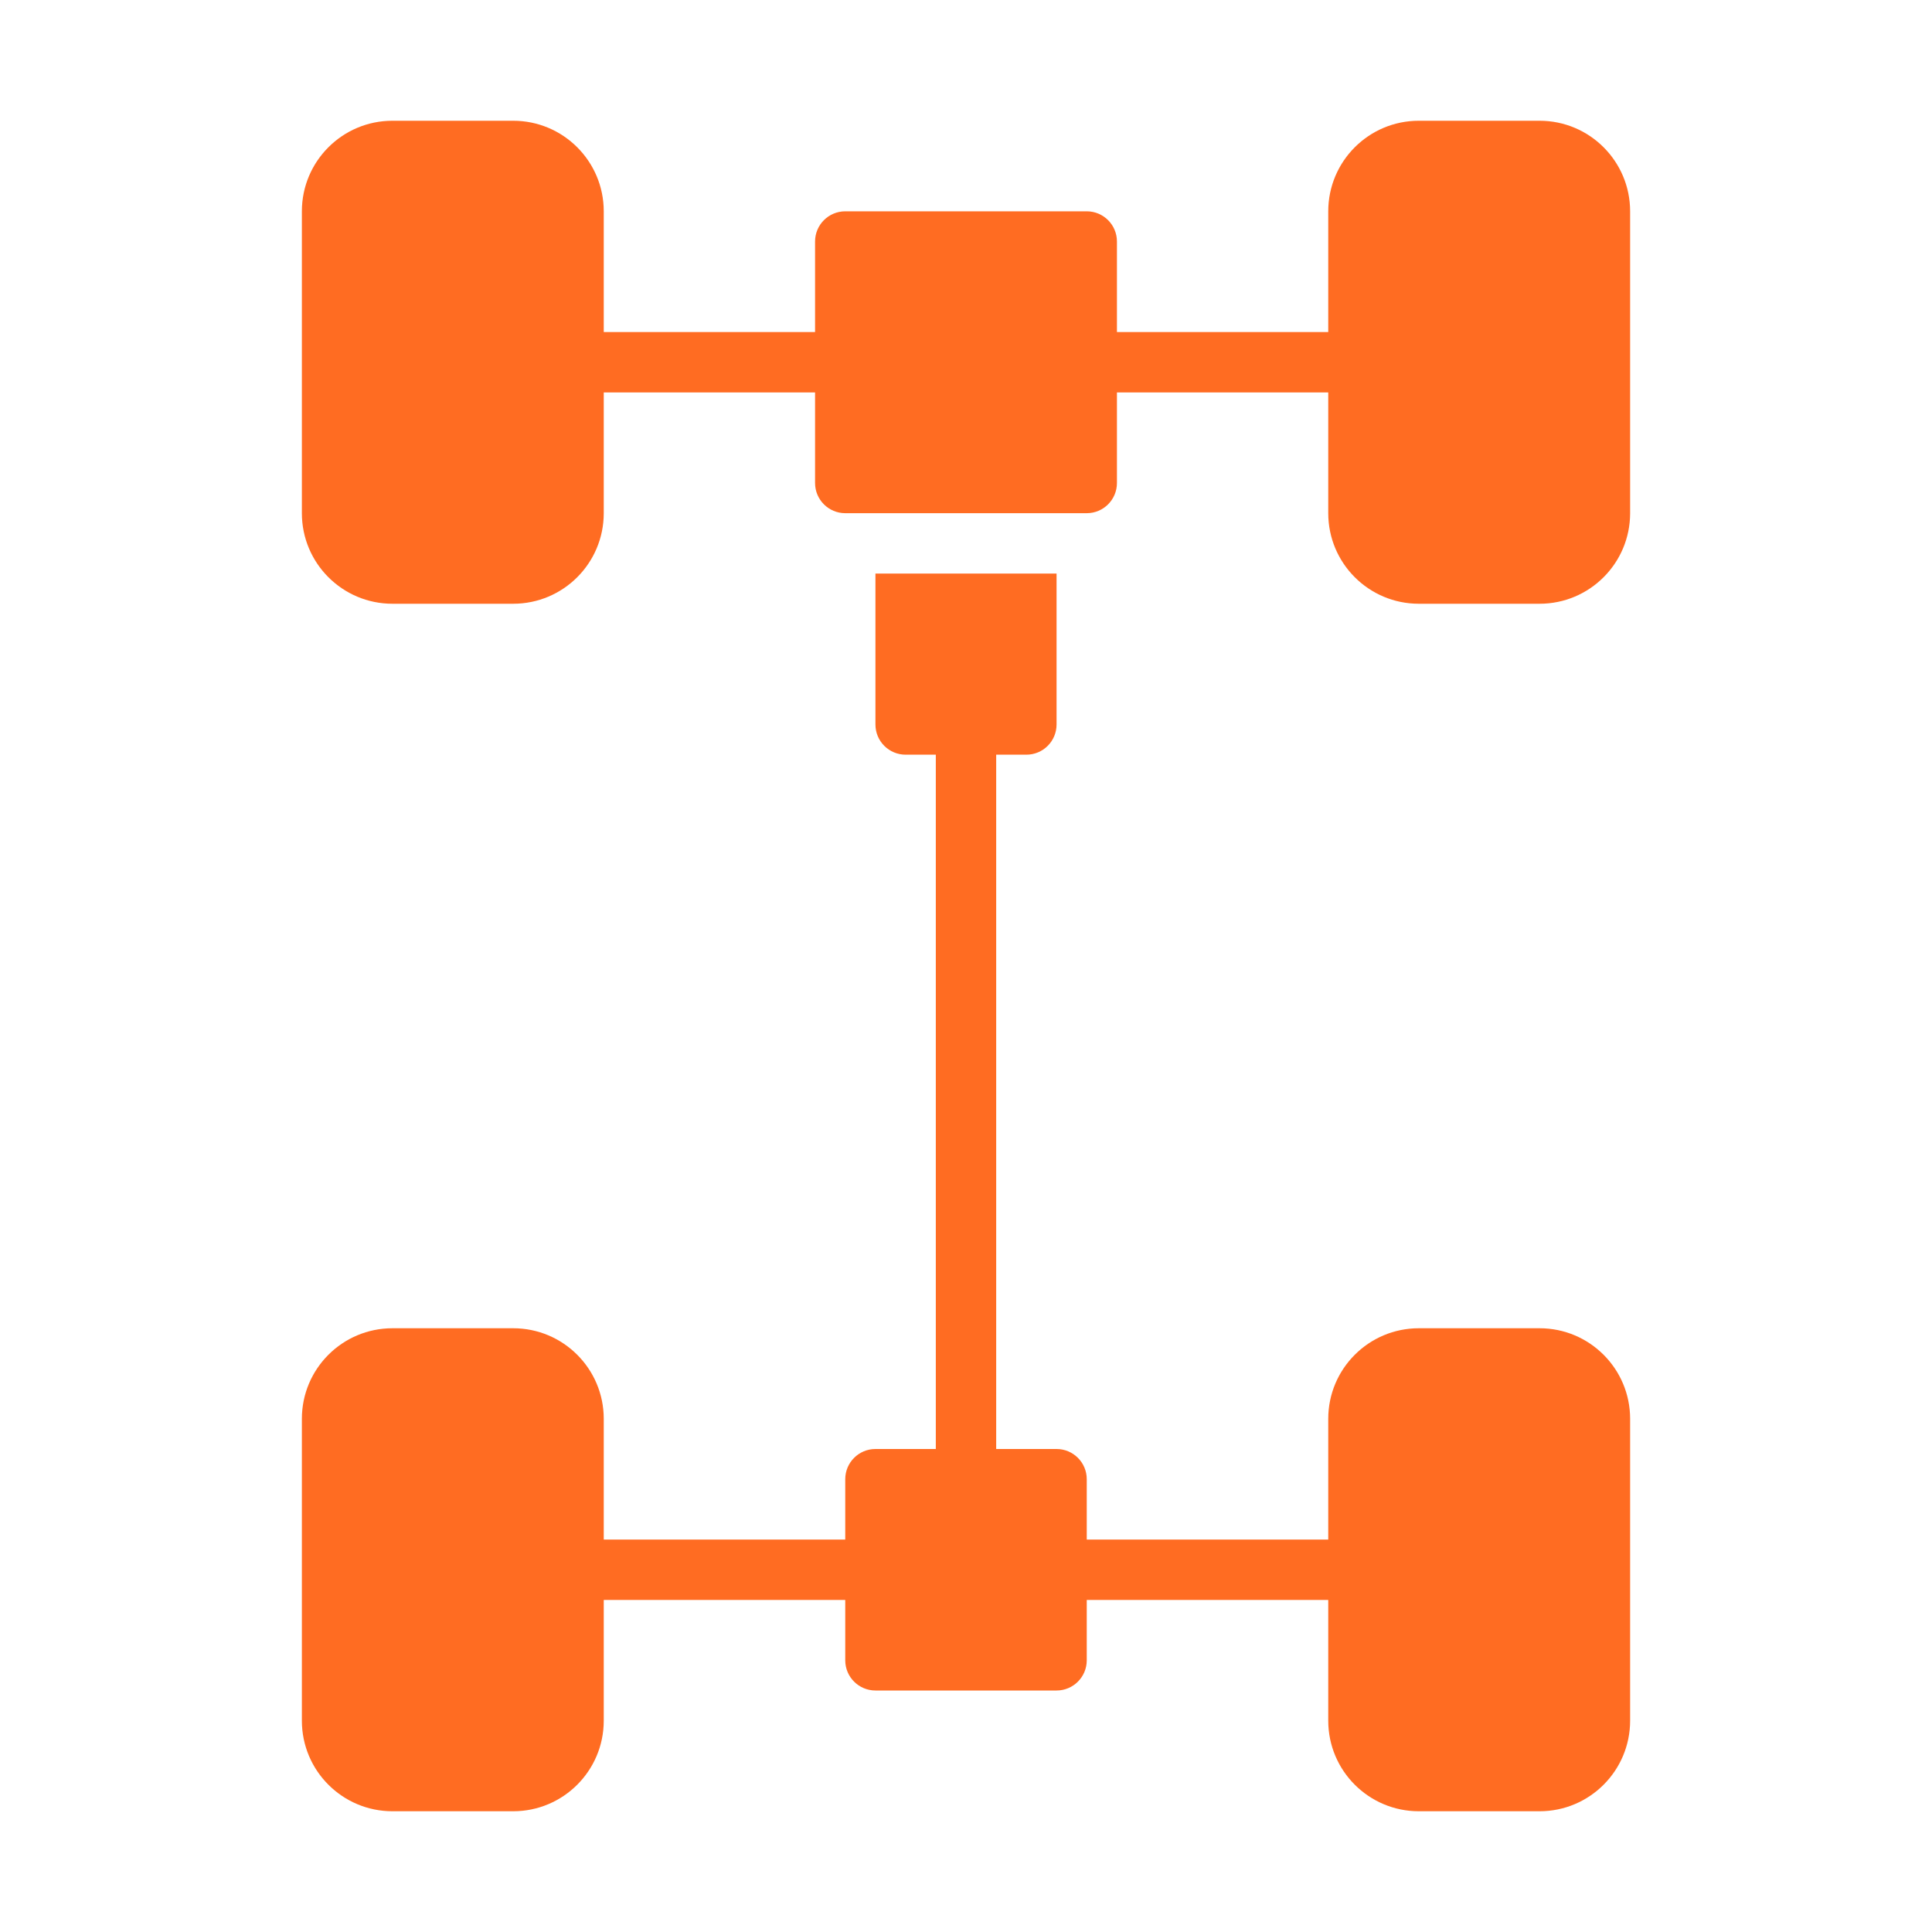 <?xml version="1.0" encoding="UTF-8"?> <svg xmlns="http://www.w3.org/2000/svg" width="64" height="64" viewBox="0 0 64 64" fill="none"><path d="M17 44H13C11.343 44 10 45.343 10 47V57C10 58.657 11.343 60 13 60H17C18.657 60 20 58.657 20 57V47C20 45.343 18.657 44 17 44Z" fill="#FF6C22"></path><path d="M51 44H47C45.343 44 44 45.343 44 47V57C44 58.657 45.343 60 47 60H51C52.657 60 54 58.657 54 57V47C54 45.343 52.657 44 51 44Z" fill="#FF6C22"></path><path d="M17 4H13C11.343 4 10 5.343 10 7V17C10 18.657 11.343 20 13 20H17C18.657 20 20 18.657 20 17V7C20 5.343 18.657 4 17 4Z" fill="#FF6C22"></path><path d="M51 4H47C45.343 4 44 5.343 44 7V17C44 18.657 45.343 20 47 20H51C52.657 20 54 18.657 54 17V7C54 5.343 52.657 4 51 4Z" fill="#FF6C22"></path><path d="M35 48H29C28.448 48 28 48.448 28 49V55C28 55.552 28.448 56 29 56H35C35.552 56 36 55.552 36 55V49C36 48.448 35.552 48 35 48Z" fill="#FF6C22"></path><path d="M29 53H19C18.735 53 18.48 52.895 18.293 52.707C18.105 52.52 18 52.265 18 52C18 51.735 18.105 51.48 18.293 51.293C18.48 51.105 18.735 51 19 51H29C29.265 51 29.52 51.105 29.707 51.293C29.895 51.48 30 51.735 30 52C30 52.265 29.895 52.52 29.707 52.707C29.52 52.895 29.265 53 29 53Z" fill="#FF6C22"></path><path d="M28 13H19C18.735 13 18.48 12.895 18.293 12.707C18.105 12.52 18 12.265 18 12C18 11.735 18.105 11.48 18.293 11.293C18.48 11.105 18.735 11 19 11H28C28.265 11 28.52 11.105 28.707 11.293C28.895 11.48 29 11.735 29 12C29 12.265 28.895 12.52 28.707 12.707C28.52 12.895 28.265 13 28 13Z" fill="#FF6C22"></path><path d="M45 13H36C35.735 13 35.48 12.895 35.293 12.707C35.105 12.52 35 12.265 35 12C35 11.735 35.105 11.48 35.293 11.293C35.48 11.105 35.735 11 36 11H45C45.265 11 45.52 11.105 45.707 11.293C45.895 11.48 46 11.735 46 12C46 12.265 45.895 12.52 45.707 12.707C45.52 12.895 45.265 13 45 13Z" fill="#FF6C22"></path><path d="M45 53H35C34.735 53 34.48 52.895 34.293 52.707C34.105 52.52 34 52.265 34 52C34 51.735 34.105 51.48 34.293 51.293C34.48 51.105 34.735 51 35 51H45C45.265 51 45.52 51.105 45.707 51.293C45.895 51.48 46 51.735 46 52C46 52.265 45.895 52.52 45.707 52.707C45.52 52.895 45.265 53 45 53Z" fill="#FF6C22"></path><path d="M36 7H28C27.448 7 27 7.448 27 8V16C27 16.552 27.448 17 28 17H36C36.552 17 37 16.552 37 16V8C37 7.448 36.552 7 36 7Z" fill="#FF6C22"></path><path d="M32 50C31.735 50 31.48 49.895 31.293 49.707C31.105 49.52 31 49.265 31 49V24C31 23.735 31.105 23.48 31.293 23.293C31.48 23.105 31.735 23 32 23C32.265 23 32.52 23.105 32.707 23.293C32.895 23.48 33 23.735 33 24V49C33 49.265 32.895 49.52 32.707 49.707C32.52 49.895 32.265 50 32 50Z" fill="#FF6C22"></path><path d="M29 19V24C29 24.265 29.105 24.52 29.293 24.707C29.48 24.895 29.735 25 30 25H34C34.265 25 34.52 24.895 34.707 24.707C34.895 24.52 35 24.265 35 24V19H29Z" fill="#FF6C22"></path></svg> 